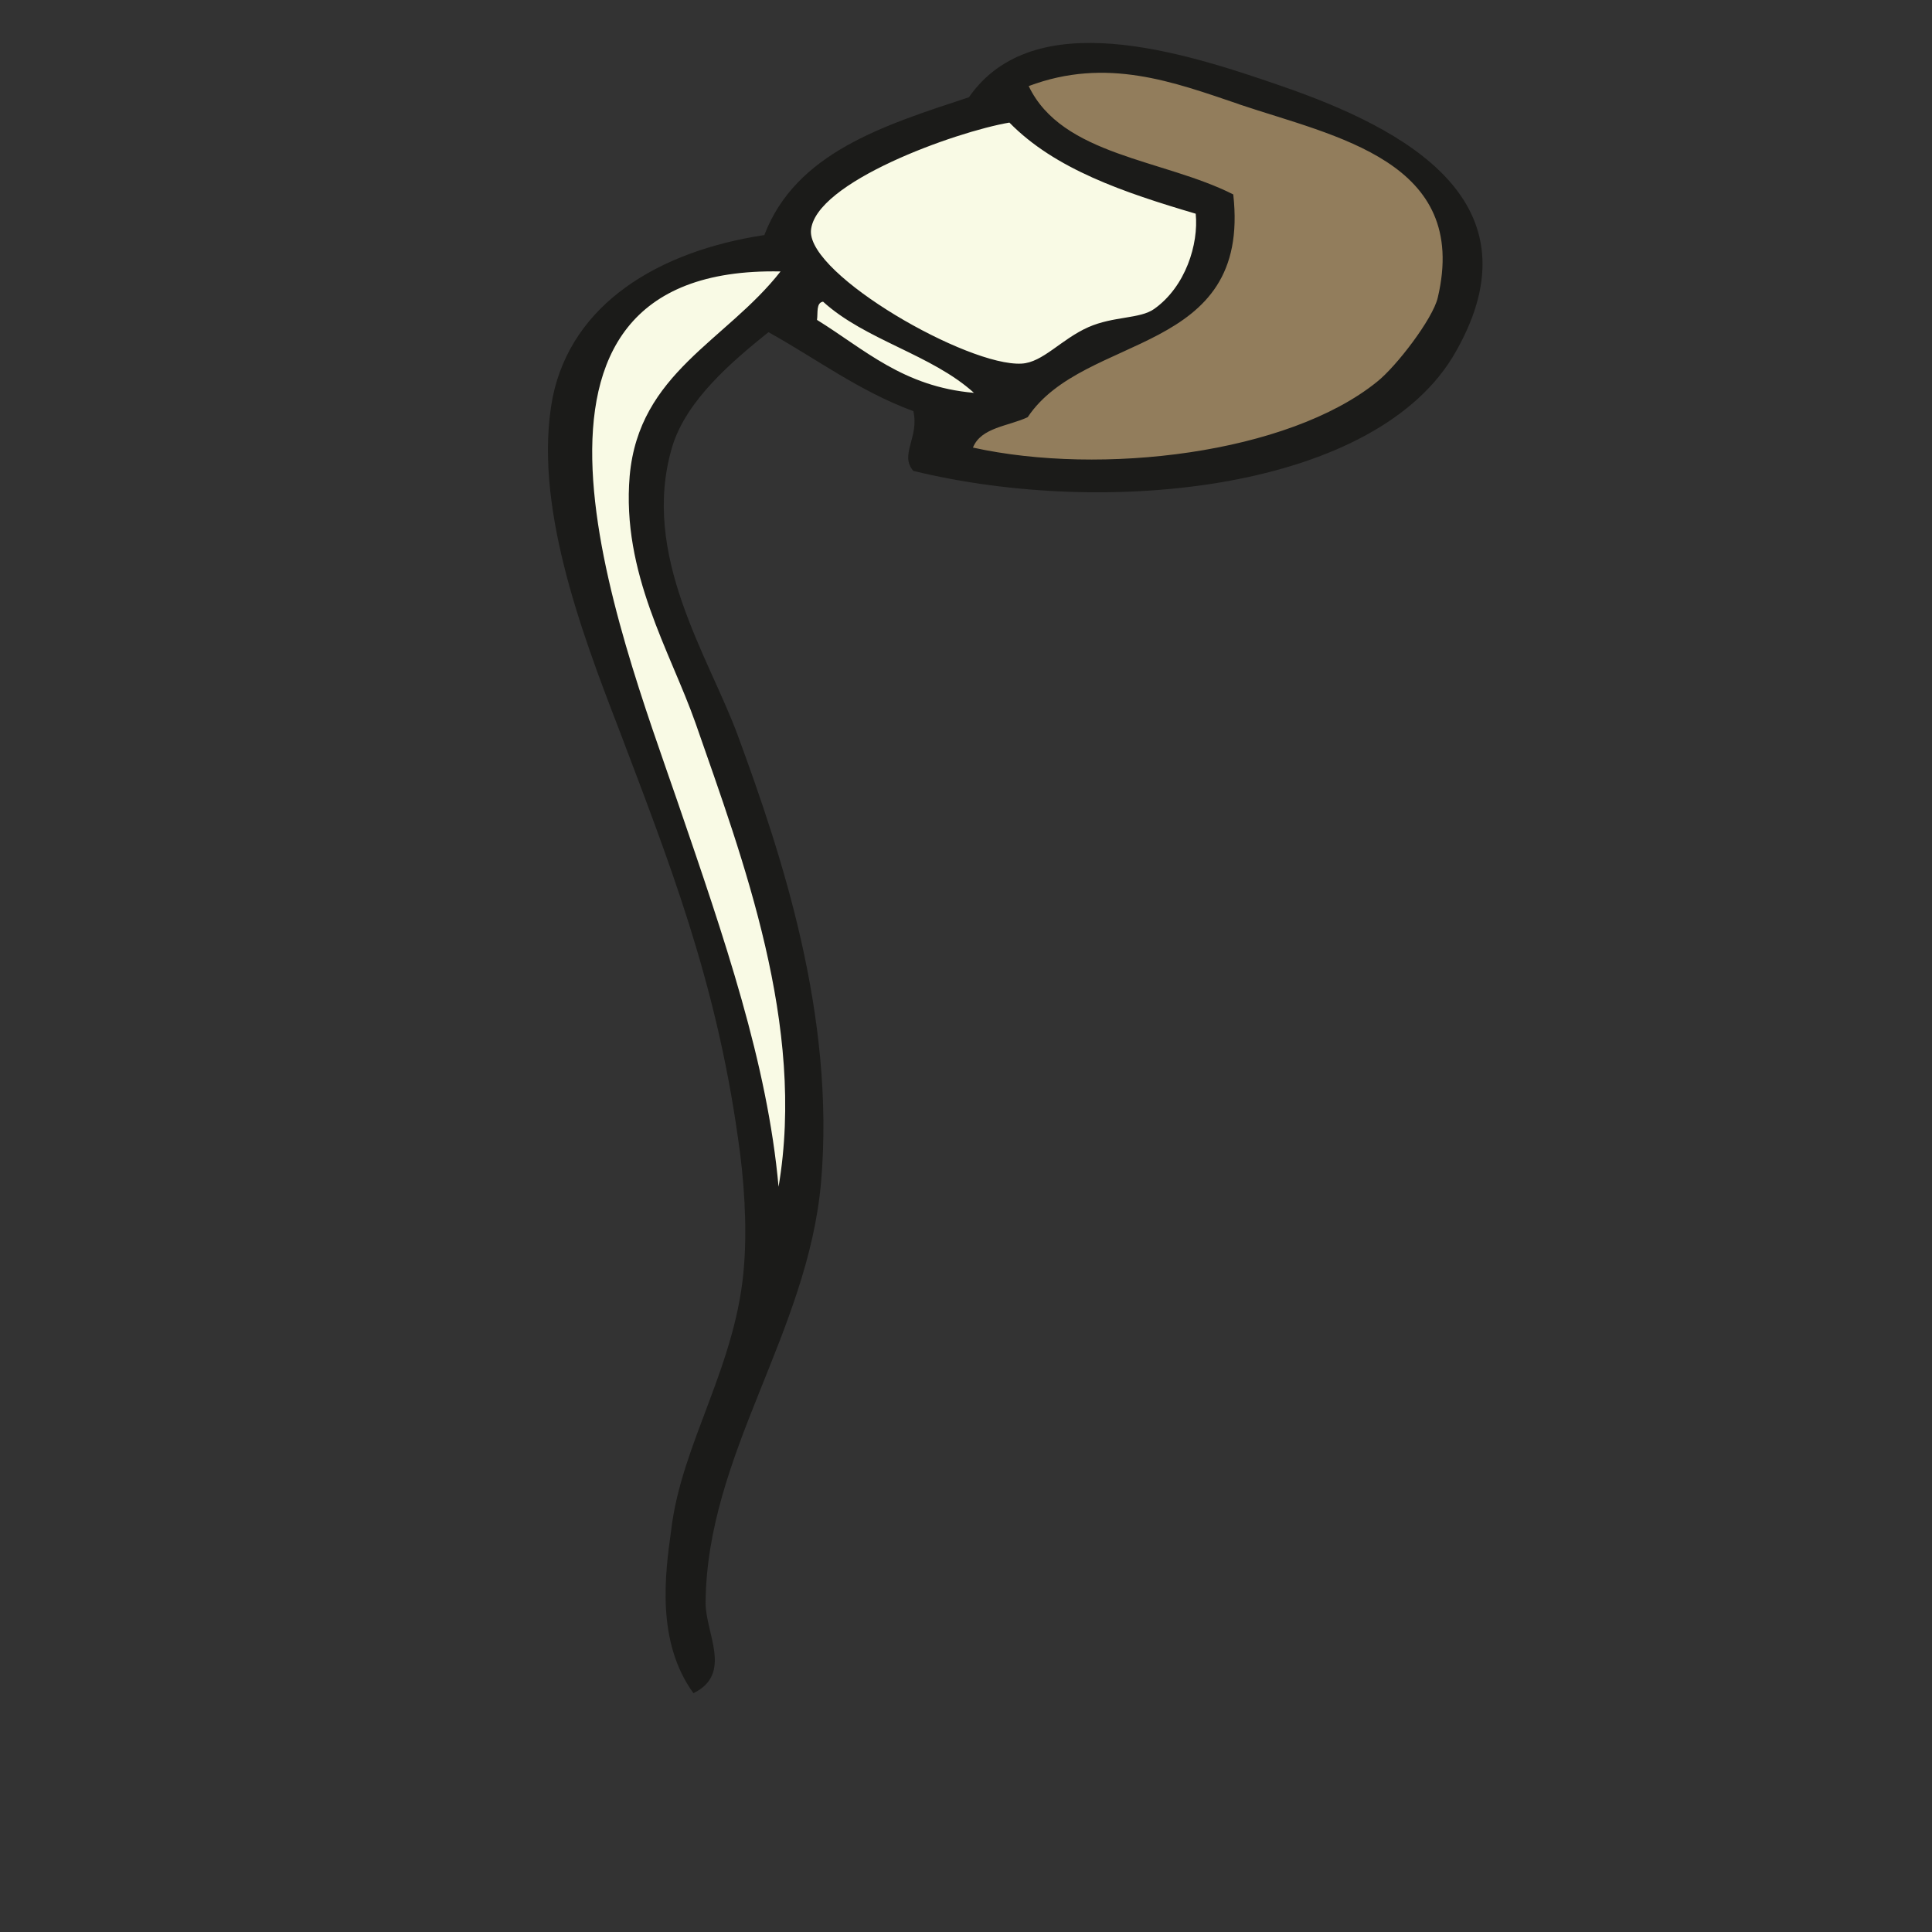 <svg id="Ebene_1" data-name="Ebene 1" xmlns="http://www.w3.org/2000/svg" viewBox="0 0 600 600"><rect x="0" y="0" width="600" height="600" fill="#333333" stroke="none"/><defs><style>.cls-1{fill:#f9fae5;}.cls-2{fill:#927d5c;}.cls-3{fill:#1b1b19;}</style></defs><path class="cls-1" d="M311.28,32.73s11.32,14.78,26.1,19.49c14.78,5,34.28,13.53,34.28,13.53s4.71,27.36-5,30.81c-9.75,3.15-35.85,12.9-35.85,12.9l-28.3,29.24-11-7.86-47.48-28V78.32a86.65,86.65,0,0,1,24.53-26.1c16.66-11.32,42.77-19.49,42.77-19.49"/><path class="cls-1" d="M244,78.32s-31.14,1.58-42.46,8.18-31.13,34.28-26.41,65.41S230.46,312.3,232,331.79,233.6,412,233.6,412,255,359.78,250,327.08c-4.71-32.71-49.68-161.33-47.17-179.88,5.35-33,51.26-52.52,41.2-68.88"/><path class="cls-2" d="M312.53,23.92s29.56-12.26,62.58-1.26S457.19,51,454.68,74.24s-19.82,51.57-38.05,61.32c-18.56,9.75-73.59,13.21-87.11,13.21S291.46,140,291.46,140s22-17,28.31-20.75,20.75-12.27,28.3-14.78c7.23-2.52,24.53-14.78,25.79-20.76s3.77-19.5,3.77-19.5-16.35.63-39.94-12c-23.9-12.58-25.16-28.3-25.16-28.3"/><path class="cls-1" d="M314.42,31.15S327.31,45.93,343,52.54a333.89,333.89,0,0,0,34.28,11.95s-.95,22.33-5.66,26.41c-5,4.09-25.48,10.7-31.77,14.78-6.6,4.09-19.49,15.41-24.53,14.78-5-.94-50.63-25.47-57.86-32.7s-14.78-18.87-3.14-27.67c11.32-9.12,57.23-26.74,57.23-26.74"/><path class="cls-3" d="M302.47,122c-22-1.89-34-13.53-48.74-22.65.31-2.2-.32-5.34,1.88-5.66,13.21,12,33.65,16.36,46.86,28.31M195.55,147.82C193,178,208.13,202.23,216,224.56c14.78,42.45,34.28,94,25.79,144-3.46-38.37-16.67-76.74-31.45-119.82C192.09,195.62,147.75,82.41,242.41,84.3c-17,21.7-44,31.45-46.86,63.52m162.9-51.88c-4.41,3.14-12.58,2.2-20.44,5.66-8.49,3.77-14.16,11-20.76,11.32-16.67.94-66-27.36-65.41-41.2.94-15.09,45-30.82,61.64-33.65,14.15,14.47,35.53,21.7,57.86,28.3.94,9.44-3.14,22.65-12.89,29.57m26.41-63.53C414.74,42.47,456.56,50,446.5,92.48c-1.57,6.6-12.89,21.38-18.87,26.1C400,140.91,342.09,147.82,302.16,139c2.51-6.29,11-6.61,17-9.44,17.61-26.41,69.5-18.86,63.84-69.18-21.7-11-53.15-11.95-63.53-33.65,24.22-9.12,45-1.26,65.41,5.66M215.36,525.83c12.26-6,3.77-18.56,3.77-28C219.45,451.61,250.9,414.19,255,367c4.41-51.57-12.26-101.57-25.78-138.37-9.12-24.84-30.51-56.29-20.44-89.94,4.4-14.46,18.55-26.41,29.87-35.53,14.78,8.17,28,18.24,45,24.53,1.89,8.17-4.4,13.52,0,18.55C344,161,428,152.23,452.16,109.14,478.58,62.6,436.44,40,398.07,26.75,367.25,16.06,321,1.28,300.9,30.21,274.17,39,247.12,47.51,237.37,73c-33,5-59.75,21.38-65.72,50.31-6.29,32.71,8.8,72.65,20.44,102.84,15.72,41.51,30.19,78,37.11,127.36,1.88,12.58,2.83,27.05,1.88,39.31-2.2,31.13-19.49,55.35-22.64,82.39-1.89,13.53-4.72,34.6,6.92,50.64"/></svg>